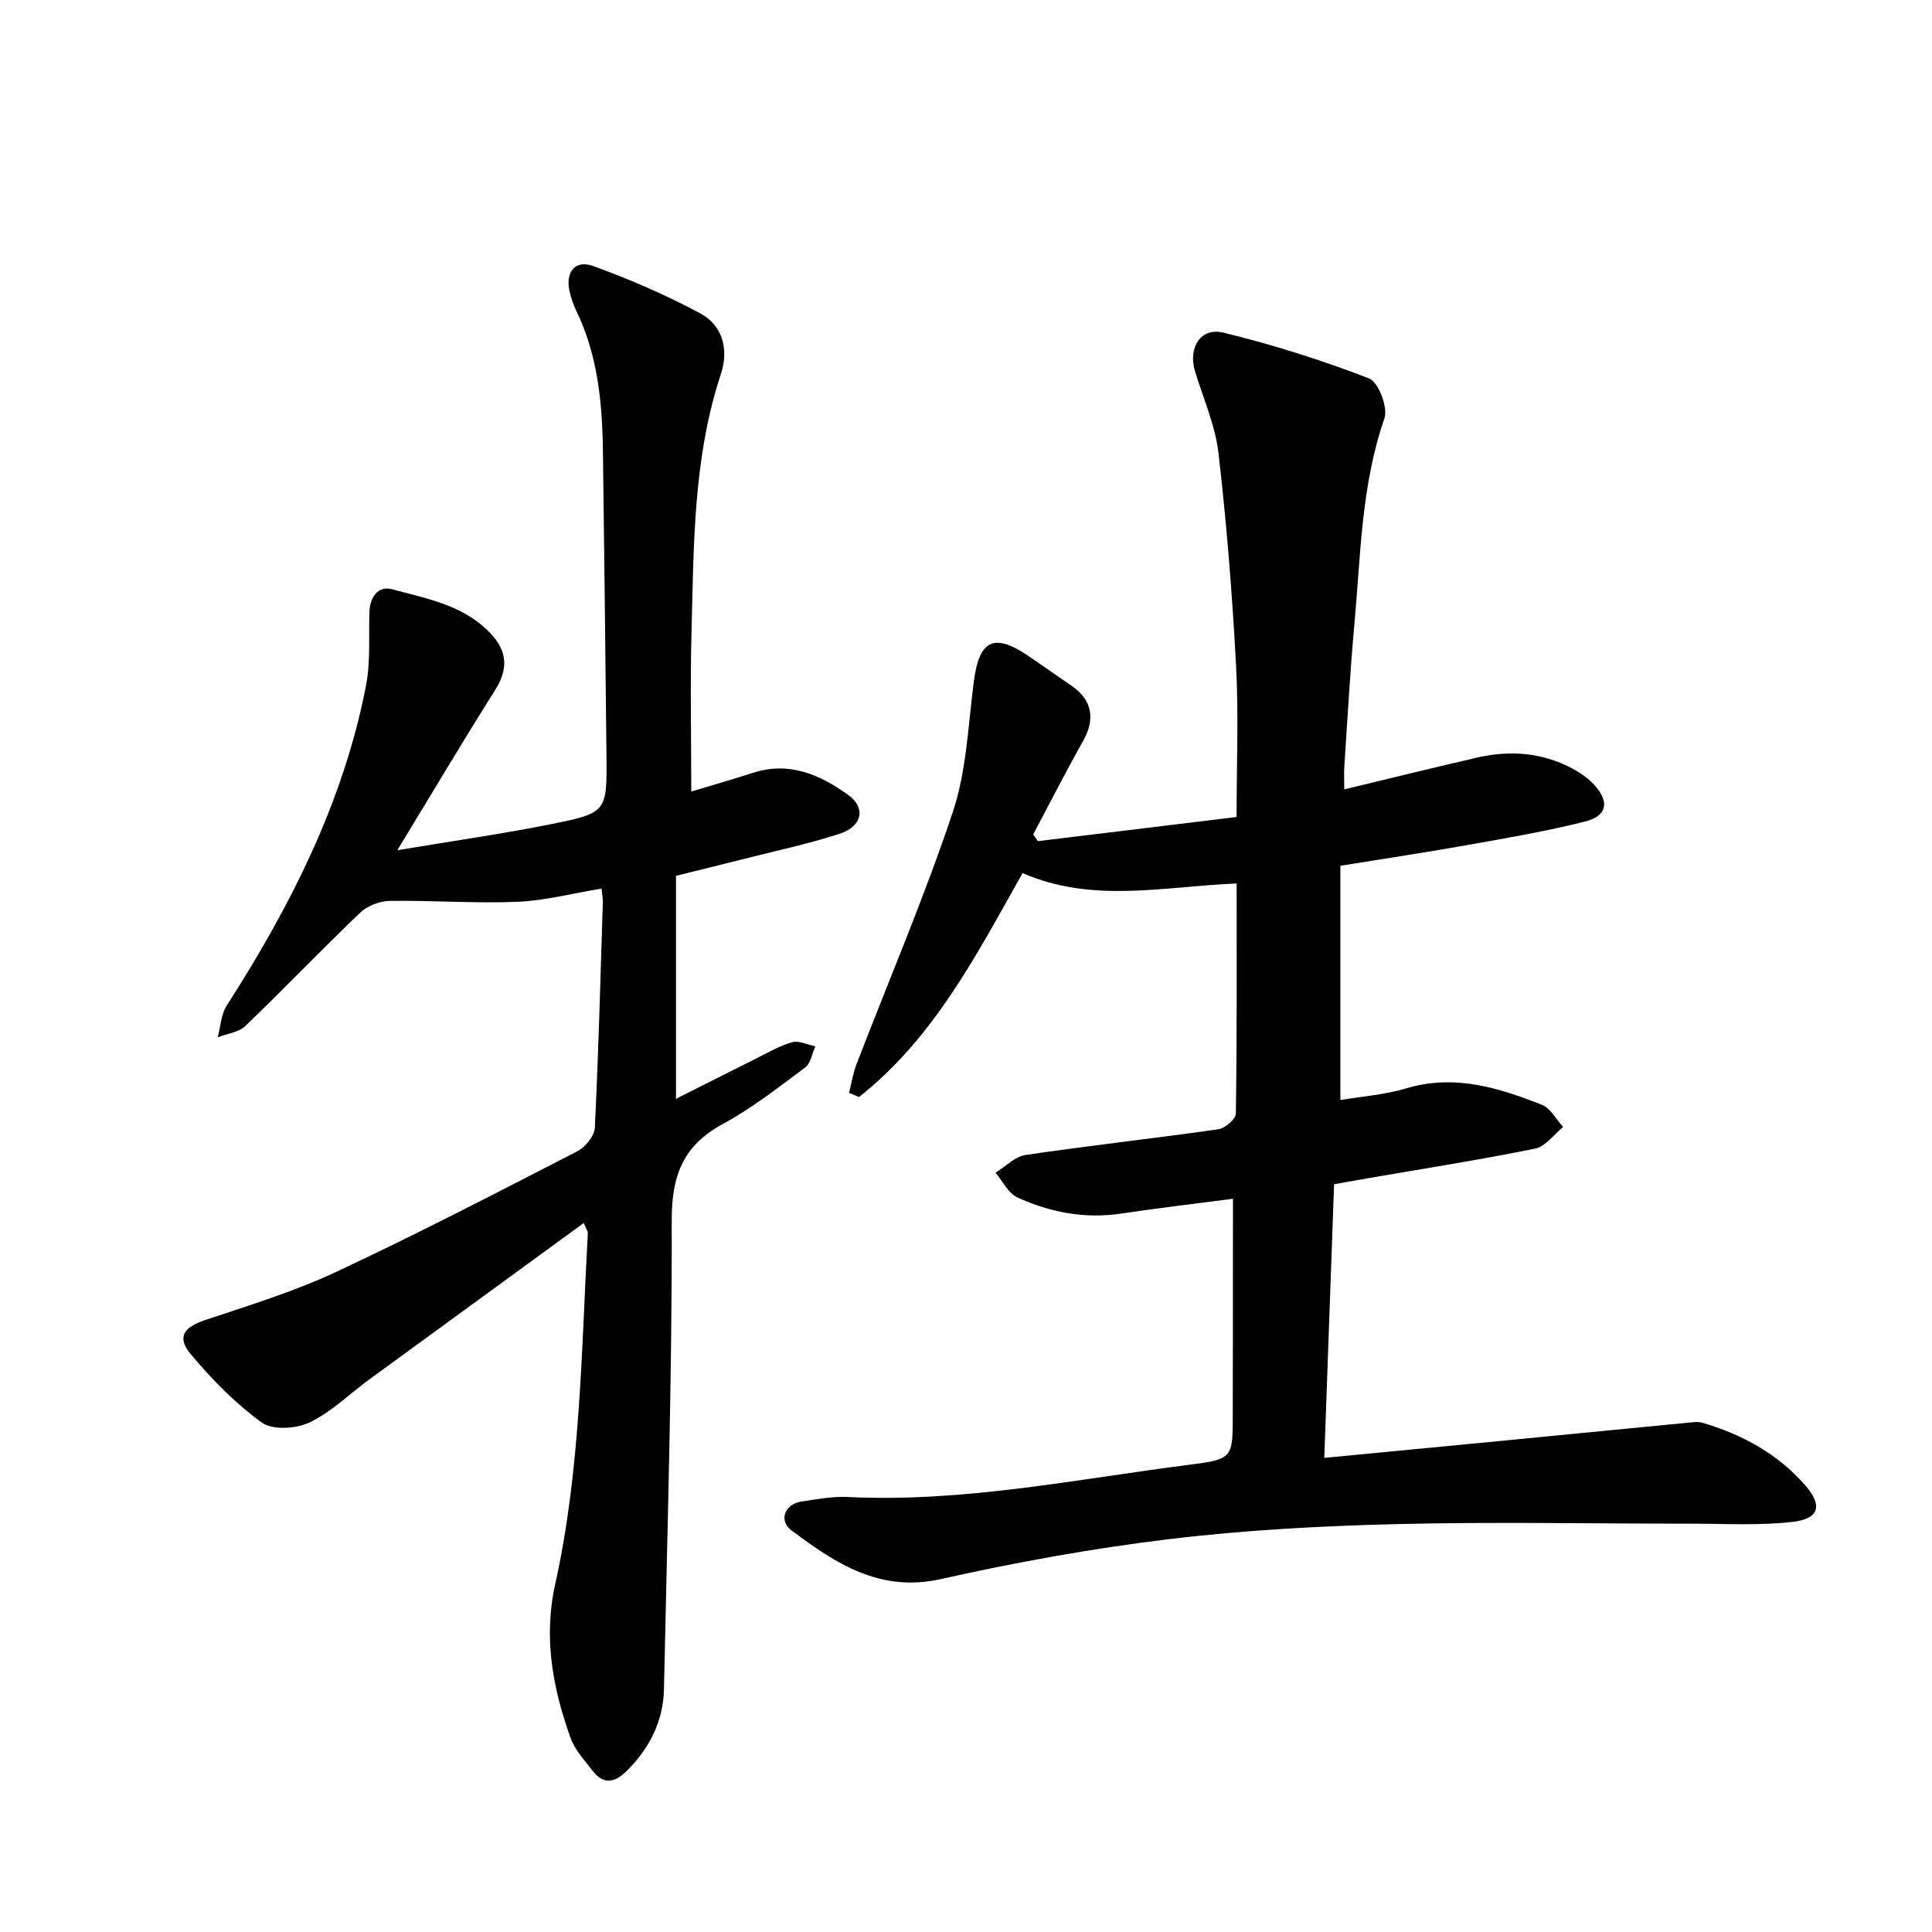 <svg enable-background="new 0 0 400 400" viewBox="0 0 400 400" xmlns="http://www.w3.org/2000/svg"><path d="m255.27 248.19c-8.25 1.08-15.72 1.95-23.14 3.07-7.55 1.13-14.71-.26-21.49-3.34-1.89-.86-3.04-3.37-4.52-5.13 2.06-1.26 4-3.34 6.19-3.66 13.27-1.96 26.62-3.43 39.9-5.32 1.4-.2 3.64-2.1 3.66-3.24.24-15.72.16-31.44.16-47.65-15.01.59-29.75 4.19-44.32-2.16-9.5 16.88-18.38 34.18-33.88 46.38-.68-.3-1.35-.59-2.03-.89.49-1.95.79-3.97 1.5-5.84 6.7-17.41 14.06-34.59 19.96-52.26 2.85-8.53 3.18-17.95 4.35-27 1.15-8.82 4.26-10.26 11.76-5.04 2.82 1.96 5.65 3.92 8.48 5.87 4.3 2.96 4.96 6.89 2.39 11.44-3.59 6.36-6.9 12.89-10.33 19.34.32.46.64.93.96 1.39 13.77-1.67 27.54-3.34 41.15-5 0-10.83.44-21.15-.11-31.41-.78-14.7-1.95-29.39-3.65-44.01-.67-5.77-3.19-11.32-4.87-16.97-1.42-4.78 1.21-9.03 5.87-7.9 10.25 2.49 20.38 5.7 30.21 9.5 1.93.75 3.94 6.03 3.16 8.26-4.82 13.88-4.91 28.34-6.22 42.64-.9 9.79-1.42 19.62-2.08 29.43-.1 1.43-.01 2.87-.01 4.74 9.44-2.27 18.45-4.5 27.5-6.58 6.75-1.55 13.36-1.08 19.58 2.19 1.7.9 3.39 2.05 4.67 3.46 3.23 3.55 2.68 6.44-1.95 7.6-7.9 1.99-15.96 3.37-23.99 4.8-8.52 1.52-17.09 2.81-26.62 4.35v48.5c4.36-.74 9.14-1.07 13.62-2.41 9.97-3 19.1-.16 28.12 3.41 1.78.71 2.94 3.01 4.38 4.58-1.92 1.55-3.65 4.04-5.8 4.48-11.38 2.31-22.86 4.1-34.3 6.08-2.26.39-4.51.8-7.32 1.29-.67 18.67-1.34 37.41-2.03 56.66 11.74-1.13 22.93-2.2 34.11-3.28 14.02-1.36 28.03-2.74 42.05-4.09.65-.06 1.35-.12 1.96.05 8.31 2.41 15.76 6.46 21.44 12.98 3.74 4.29 2.85 6.97-2.67 7.6-6.93.78-14.01.36-21.03.36-20.31.01-40.62-.41-60.92.09-15.71.39-31.47 1.23-47.05 3.11-15.86 1.91-31.66 4.78-47.26 8.27-12.72 2.84-21.84-3.28-30.95-10.08-2.69-2.01-1.4-5.43 2-5.96 3.23-.5 6.53-1.11 9.76-.95 23.92 1.16 47.27-3.71 70.78-6.7 8.87-1.13 8.83-1.43 8.83-10.54.04-14.55.04-29.12.04-44.51z"/><path d="m120.86 253.21c-15.1 11.01-29.77 21.7-44.42 32.4-4.1 3-7.83 6.73-12.32 8.88-2.79 1.33-7.68 1.65-9.91.04-5.48-3.95-10.36-8.96-14.72-14.17-2.94-3.51-1.43-5.57 2.88-7.02 9.11-3.06 18.38-5.87 27.06-9.93 16.91-7.9 33.49-16.51 50.1-25.05 1.65-.85 3.53-3.15 3.62-4.86.77-15.56 1.17-31.13 1.66-46.7.02-.79-.14-1.59-.26-2.83-5.99.98-11.7 2.5-17.47 2.74-8.77.36-17.57-.32-26.36-.19-2.09.03-4.65 1-6.14 2.43-8.05 7.69-15.74 15.75-23.77 23.46-1.39 1.33-3.8 1.59-5.73 2.35.59-2.2.68-4.72 1.85-6.55 13.17-20.54 24.14-42.04 28.84-66.21.96-4.93.56-10.13.71-15.2.09-3.18 1.78-5.6 4.76-4.79 7.15 1.95 14.71 3.25 20.24 9.05 3.63 3.8 3.79 7.46.98 11.9-6.64 10.5-12.97 21.19-20.2 33.07 11.58-1.94 21.81-3.38 31.92-5.42 11.51-2.31 11.5-2.54 11.38-14.28-.22-20.99-.45-41.98-.73-62.97-.14-10.05-1.08-19.97-5.6-29.2-.57-1.17-.97-2.44-1.28-3.71-.97-4.04 1.05-6.74 4.82-5.38 7.61 2.75 15.12 6 22.24 9.83 4.67 2.51 5.89 7.55 4.25 12.51-5.77 17.44-5.62 35.52-6.09 53.51-.29 10.94-.05 21.9-.05 32.96 3.77-1.14 8.29-2.43 12.75-3.87 7.52-2.44 13.89.37 19.75 4.58 3.71 2.66 2.93 6.52-1.83 8.05-6.67 2.15-13.56 3.61-20.36 5.34-4.25 1.08-8.52 2.12-13.47 3.35v46.17c5.49-2.77 10.97-5.55 16.48-8.29 2.49-1.24 4.94-2.69 7.57-3.43 1.41-.39 3.18.52 4.79.85-.68 1.5-.96 3.53-2.11 4.39-5.51 4.1-10.98 8.4-16.99 11.66-8.3 4.5-10.66 10.69-10.63 20.11.09 32.29-.93 64.59-1.6 96.88-.14 6.71-3.01 12.32-7.75 17.02-2.37 2.35-4.74 2.89-6.98-.01-1.68-2.19-3.71-4.34-4.61-6.86-3.68-10.28-5.65-20.68-3.19-31.78 5.31-23.97 5.42-48.49 6.77-72.86-.02-.28-.26-.56-.85-1.97z"/></svg>